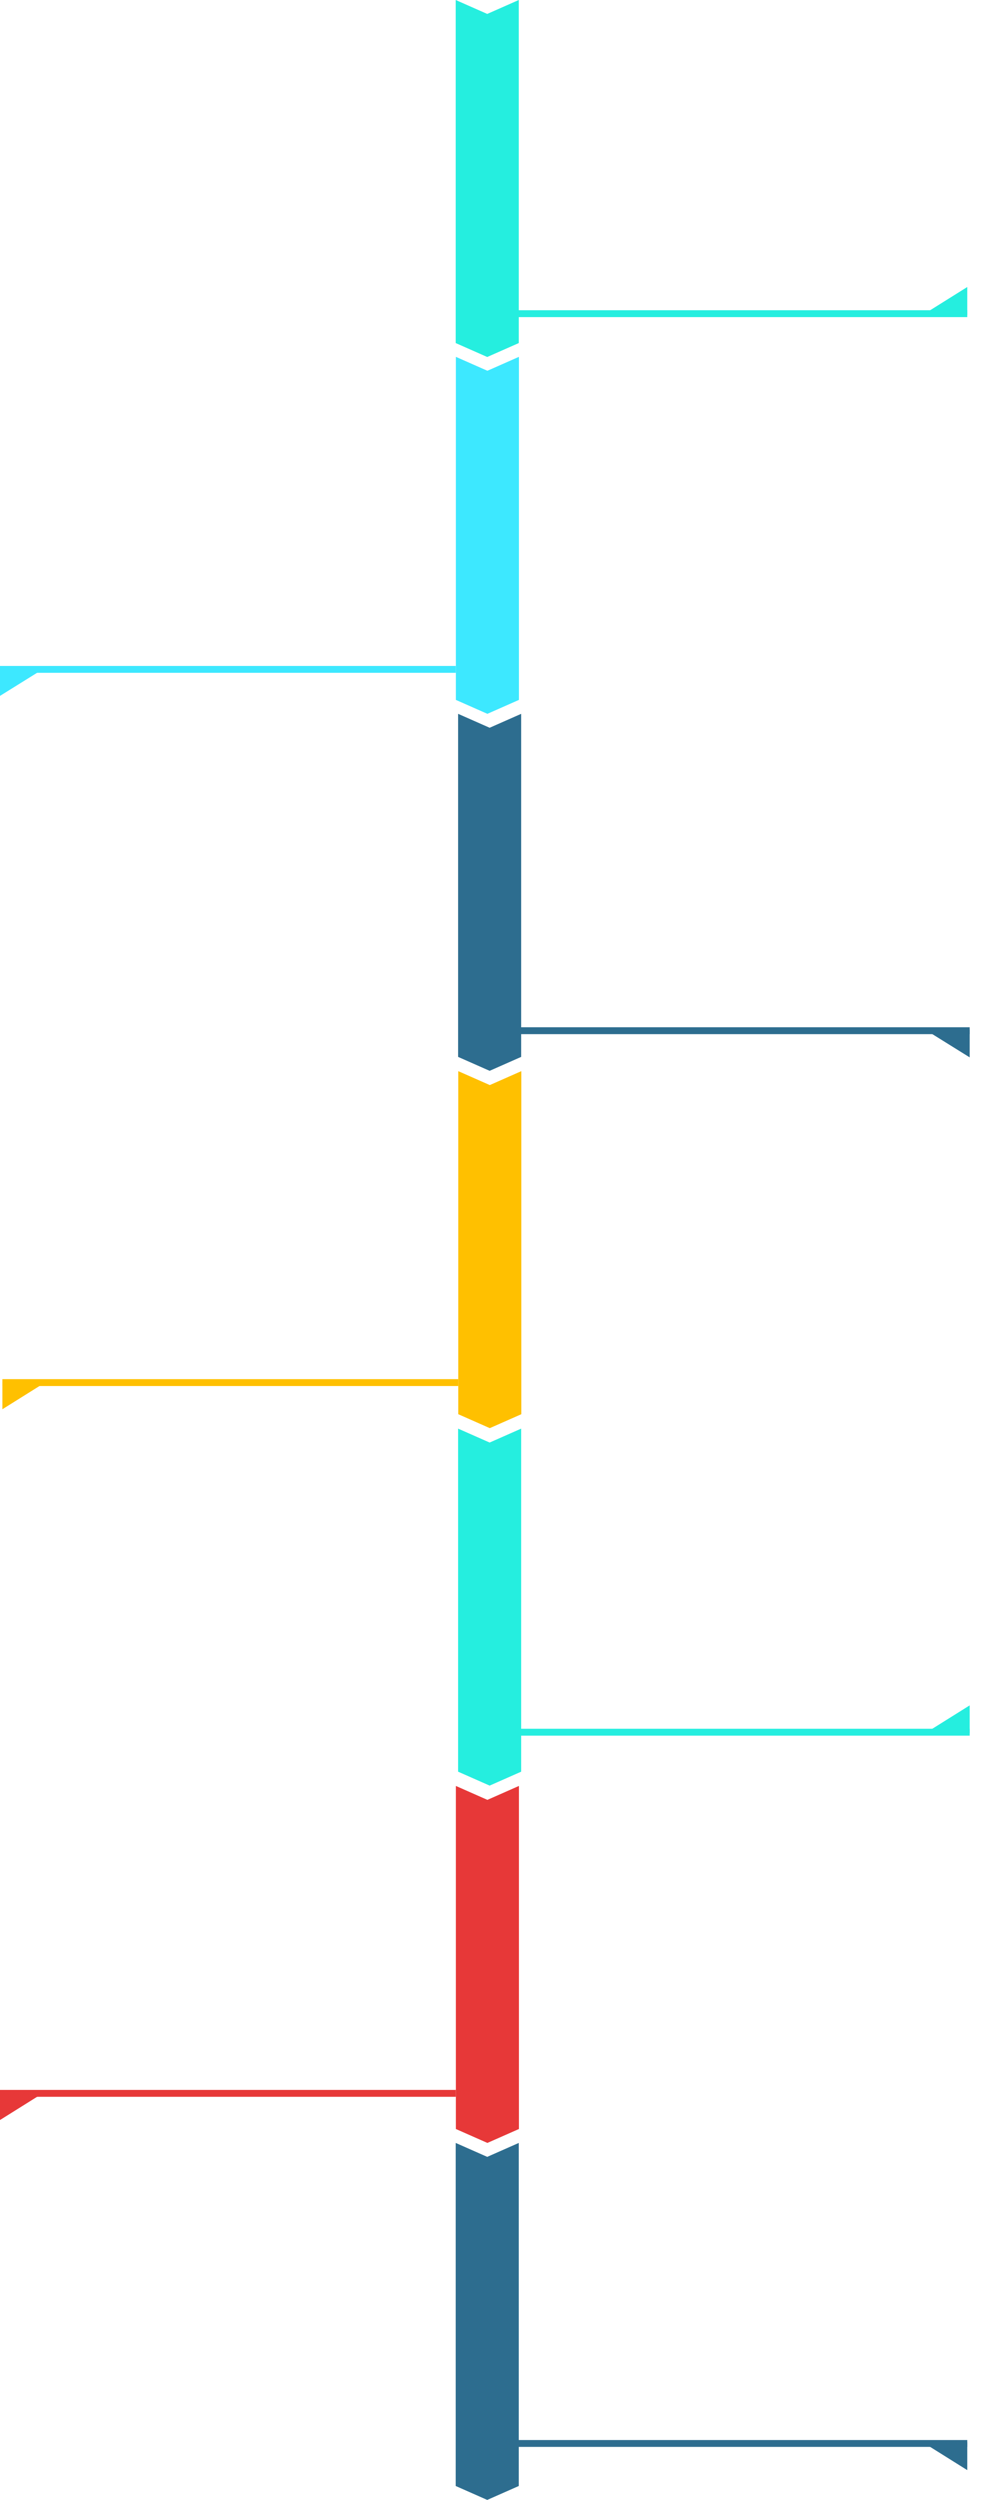 <?xml version="1.0" encoding="UTF-8"?> <svg xmlns="http://www.w3.org/2000/svg" id="Слой_1" data-name="Слой 1" viewBox="0 0 621 1561"> <defs> <style>.cls-1{fill:#3de8ff;}.cls-2{fill:#ffc000;}.cls-3{fill:#25eedf;}.cls-4{fill:#2d6d8f;}.cls-5{fill:#e73838;}</style> </defs> <path class="cls-1" d="M284.8,437V222.8l19.7,8.7,19.7-8.7V437l-19.7,8.7Z"></path> <path class="cls-2" d="M286.3,883V668.8l19.7,8.7,19.7-8.7V883L306,891.7Z"></path> <path class="cls-3" d="M284.7,214.2V0l19.7,8.7L324.1,0V214.2l-19.7,8.7Z"></path> <path class="cls-3" d="M286.2,1106.2V892l19.7,8.7,19.7-8.7v214.2l-19.7,8.7Z"></path> <path class="cls-4" d="M286.2,659.9V445.7l19.7,8.7,19.7-8.7V659.9l-19.7,8.7Z"></path> <path class="cls-3" d="M604.3,198v-4.3H319.5V198Z"></path> <path class="cls-3" d="M605.8,1083.7v-4.3H321v4.3Z"></path> <path class="cls-3" d="M604.3,179.2l-27.8,17.4h27.8Z"></path> <path class="cls-3" d="M605.8,1064.8,578,1082.2h27.8Z"></path> <path class="cls-4" d="M605.8,645.7v-4.3H321v4.3Z"></path> <path class="cls-4" d="M605.8,660.2,578,642.9h27.8Z"></path> <path class="cls-2" d="M286.3,865.4v-4.3H1.5v4.3Z"></path> <path class="cls-2" d="M29.3,862.5,1.5,879.9V862.5Z"></path> <path class="cls-5" d="M284.8,1329.3V1115.1l19.7,8.7,19.7-8.7v214.2l-19.7,8.7Z"></path> <path class="cls-4" d="M284.7,1552.2V1338l19.7,8.7,19.7-8.7v214.2l-19.7,8.7Z"></path> <path class="cls-4" d="M604.3,1527.8v-4.3H319.5v4.3Z"></path> <path class="cls-4" d="M604.3,1542.3l-27.8-17.4h27.8Z"></path> <path class="cls-5" d="M284.8,1309.2v-4.3H0v4.3Z"></path> <path class="cls-5" d="M27.8,1306.3,0,1323.7v-17.4Z"></path> <path class="cls-1" d="M284.8,420.1v-4.3H0v4.3Z"></path> <path class="cls-1" d="M27.8,417.2,0,434.5V417.1H27.8Z"></path> </svg> 